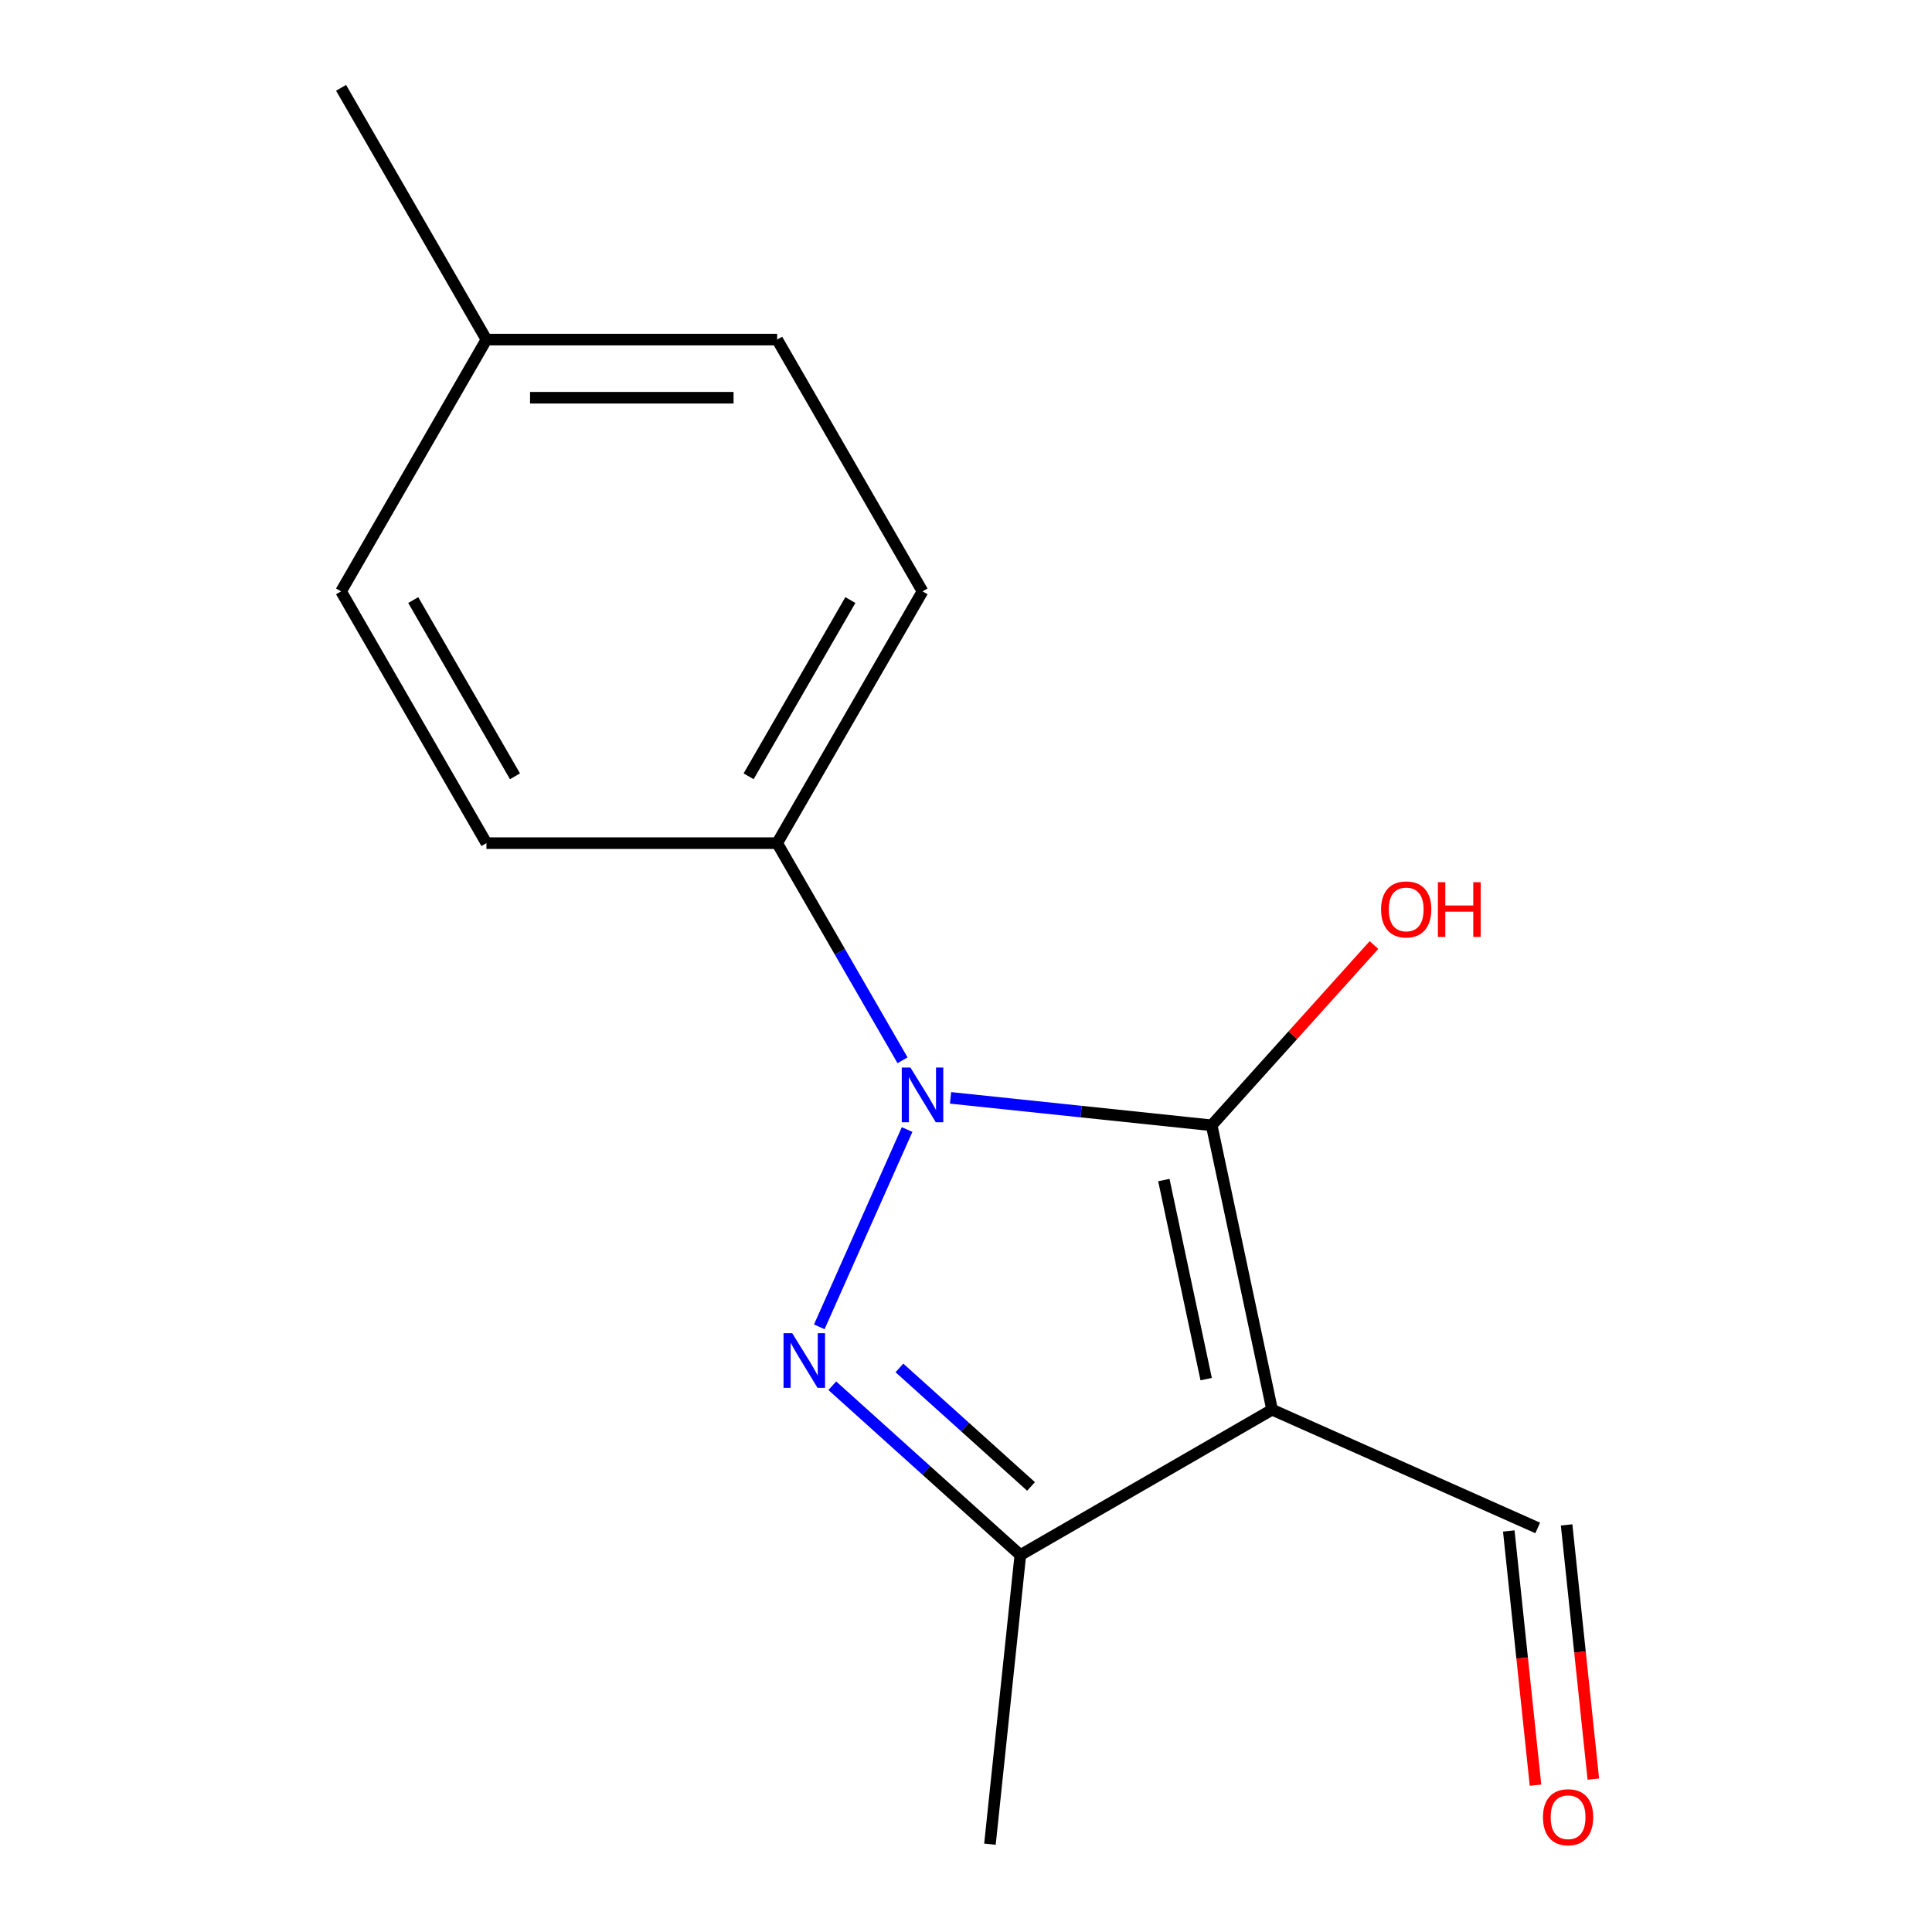 <?xml version='1.0' encoding='iso-8859-1'?>
<svg version='1.1' baseProfile='full'
              xmlns='http://www.w3.org/2000/svg'
                      xmlns:rdkit='http://www.rdkit.org/xml'
                      xmlns:xlink='http://www.w3.org/1999/xlink'
                  xml:space='preserve'
width='1000px' height='1000px' viewBox='0 0 1000 1000'>
<!-- END OF HEADER -->
<rect style='opacity:1.0;fill:#FFFFFF;stroke:none' width='1000' height='1000' x='0' y='0'> </rect>
<path class='bond-0' d='M 492.002,568.255 L 559.578,575.357' style='fill:none;fill-rule:evenodd;stroke:#0000FF;stroke-width:6px;stroke-linecap:butt;stroke-linejoin:miter;stroke-opacity:1' />
<path class='bond-0' d='M 559.578,575.357 L 627.155,582.46' style='fill:none;fill-rule:evenodd;stroke:#000000;stroke-width:6px;stroke-linecap:butt;stroke-linejoin:miter;stroke-opacity:1' />
<path class='bond-1' d='M 469.521,584.652 L 424.056,686.769' style='fill:none;fill-rule:evenodd;stroke:#0000FF;stroke-width:6px;stroke-linecap:butt;stroke-linejoin:miter;stroke-opacity:1' />
<path class='bond-4' d='M 467.153,548.808 L 434.707,492.61' style='fill:none;fill-rule:evenodd;stroke:#0000FF;stroke-width:6px;stroke-linecap:butt;stroke-linejoin:miter;stroke-opacity:1' />
<path class='bond-4' d='M 434.707,492.61 L 402.26,436.411' style='fill:none;fill-rule:evenodd;stroke:#000000;stroke-width:6px;stroke-linecap:butt;stroke-linejoin:miter;stroke-opacity:1' />
<path class='bond-2' d='M 627.155,582.46 L 658.441,729.651' style='fill:none;fill-rule:evenodd;stroke:#000000;stroke-width:6px;stroke-linecap:butt;stroke-linejoin:miter;stroke-opacity:1' />
<path class='bond-2' d='M 602.41,610.796 L 624.31,713.829' style='fill:none;fill-rule:evenodd;stroke:#000000;stroke-width:6px;stroke-linecap:butt;stroke-linejoin:miter;stroke-opacity:1' />
<path class='bond-6' d='M 627.155,582.46 L 669.162,535.807' style='fill:none;fill-rule:evenodd;stroke:#000000;stroke-width:6px;stroke-linecap:butt;stroke-linejoin:miter;stroke-opacity:1' />
<path class='bond-6' d='M 669.162,535.807 L 711.168,489.154' style='fill:none;fill-rule:evenodd;stroke:#FF0000;stroke-width:6px;stroke-linecap:butt;stroke-linejoin:miter;stroke-opacity:1' />
<path class='bond-3' d='M 430.797,717.258 L 479.459,761.074' style='fill:none;fill-rule:evenodd;stroke:#0000FF;stroke-width:6px;stroke-linecap:butt;stroke-linejoin:miter;stroke-opacity:1' />
<path class='bond-3' d='M 479.459,761.074 L 528.122,804.89' style='fill:none;fill-rule:evenodd;stroke:#000000;stroke-width:6px;stroke-linecap:butt;stroke-linejoin:miter;stroke-opacity:1' />
<path class='bond-3' d='M 465.533,708.037 L 499.598,738.708' style='fill:none;fill-rule:evenodd;stroke:#0000FF;stroke-width:6px;stroke-linecap:butt;stroke-linejoin:miter;stroke-opacity:1' />
<path class='bond-3' d='M 499.598,738.708 L 533.662,769.38' style='fill:none;fill-rule:evenodd;stroke:#000000;stroke-width:6px;stroke-linecap:butt;stroke-linejoin:miter;stroke-opacity:1' />
<path class='bond-5' d='M 658.441,729.651 L 795.911,790.856' style='fill:none;fill-rule:evenodd;stroke:#000000;stroke-width:6px;stroke-linecap:butt;stroke-linejoin:miter;stroke-opacity:1' />
<path class='bond-15' d='M 658.441,729.651 L 528.122,804.89' style='fill:none;fill-rule:evenodd;stroke:#000000;stroke-width:6px;stroke-linecap:butt;stroke-linejoin:miter;stroke-opacity:1' />
<path class='bond-13' d='M 528.122,804.89 L 512.393,954.545' style='fill:none;fill-rule:evenodd;stroke:#000000;stroke-width:6px;stroke-linecap:butt;stroke-linejoin:miter;stroke-opacity:1' />
<path class='bond-7' d='M 402.26,436.411 L 477.5,306.092' style='fill:none;fill-rule:evenodd;stroke:#000000;stroke-width:6px;stroke-linecap:butt;stroke-linejoin:miter;stroke-opacity:1' />
<path class='bond-7' d='M 387.482,401.816 L 440.15,310.592' style='fill:none;fill-rule:evenodd;stroke:#000000;stroke-width:6px;stroke-linecap:butt;stroke-linejoin:miter;stroke-opacity:1' />
<path class='bond-8' d='M 402.26,436.411 L 251.781,436.411' style='fill:none;fill-rule:evenodd;stroke:#000000;stroke-width:6px;stroke-linecap:butt;stroke-linejoin:miter;stroke-opacity:1' />
<path class='bond-9' d='M 780.946,792.429 L 787.86,858.216' style='fill:none;fill-rule:evenodd;stroke:#000000;stroke-width:6px;stroke-linecap:butt;stroke-linejoin:miter;stroke-opacity:1' />
<path class='bond-9' d='M 787.86,858.216 L 794.775,924.002' style='fill:none;fill-rule:evenodd;stroke:#FF0000;stroke-width:6px;stroke-linecap:butt;stroke-linejoin:miter;stroke-opacity:1' />
<path class='bond-9' d='M 810.877,789.283 L 817.791,855.07' style='fill:none;fill-rule:evenodd;stroke:#000000;stroke-width:6px;stroke-linecap:butt;stroke-linejoin:miter;stroke-opacity:1' />
<path class='bond-9' d='M 817.791,855.07 L 824.706,920.856' style='fill:none;fill-rule:evenodd;stroke:#FF0000;stroke-width:6px;stroke-linecap:butt;stroke-linejoin:miter;stroke-opacity:1' />
<path class='bond-10' d='M 477.5,306.092 L 402.26,175.773' style='fill:none;fill-rule:evenodd;stroke:#000000;stroke-width:6px;stroke-linecap:butt;stroke-linejoin:miter;stroke-opacity:1' />
<path class='bond-11' d='M 251.781,436.411 L 176.541,306.092' style='fill:none;fill-rule:evenodd;stroke:#000000;stroke-width:6px;stroke-linecap:butt;stroke-linejoin:miter;stroke-opacity:1' />
<path class='bond-11' d='M 266.559,401.816 L 213.891,310.592' style='fill:none;fill-rule:evenodd;stroke:#000000;stroke-width:6px;stroke-linecap:butt;stroke-linejoin:miter;stroke-opacity:1' />
<path class='bond-16' d='M 402.26,175.773 L 251.781,175.773' style='fill:none;fill-rule:evenodd;stroke:#000000;stroke-width:6px;stroke-linecap:butt;stroke-linejoin:miter;stroke-opacity:1' />
<path class='bond-16' d='M 379.688,205.869 L 274.353,205.869' style='fill:none;fill-rule:evenodd;stroke:#000000;stroke-width:6px;stroke-linecap:butt;stroke-linejoin:miter;stroke-opacity:1' />
<path class='bond-12' d='M 176.541,306.092 L 251.781,175.773' style='fill:none;fill-rule:evenodd;stroke:#000000;stroke-width:6px;stroke-linecap:butt;stroke-linejoin:miter;stroke-opacity:1' />
<path class='bond-14' d='M 251.781,175.773 L 176.541,45.455' style='fill:none;fill-rule:evenodd;stroke:#000000;stroke-width:6px;stroke-linecap:butt;stroke-linejoin:miter;stroke-opacity:1' />
<path  class='atom-0' d='M 471.24 552.57
L 480.52 567.57
Q 481.44 569.05, 482.92 571.73
Q 484.4 574.41, 484.48 574.57
L 484.48 552.57
L 488.24 552.57
L 488.24 580.89
L 484.36 580.89
L 474.4 564.49
Q 473.24 562.57, 472 560.37
Q 470.8 558.17, 470.44 557.49
L 470.44 580.89
L 466.76 580.89
L 466.76 552.57
L 471.24 552.57
' fill='#0000FF'/>
<path  class='atom-2' d='M 410.035 690.04
L 419.315 705.04
Q 420.235 706.52, 421.715 709.2
Q 423.195 711.88, 423.275 712.04
L 423.275 690.04
L 427.035 690.04
L 427.035 718.36
L 423.155 718.36
L 413.195 701.96
Q 412.035 700.04, 410.795 697.84
Q 409.595 695.64, 409.235 694.96
L 409.235 718.36
L 405.555 718.36
L 405.555 690.04
L 410.035 690.04
' fill='#0000FF'/>
<path  class='atom-7' d='M 714.845 470.712
Q 714.845 463.912, 718.205 460.112
Q 721.565 456.312, 727.845 456.312
Q 734.125 456.312, 737.485 460.112
Q 740.845 463.912, 740.845 470.712
Q 740.845 477.592, 737.445 481.512
Q 734.045 485.392, 727.845 485.392
Q 721.605 485.392, 718.205 481.512
Q 714.845 477.632, 714.845 470.712
M 727.845 482.192
Q 732.165 482.192, 734.485 479.312
Q 736.845 476.392, 736.845 470.712
Q 736.845 465.152, 734.485 462.352
Q 732.165 459.512, 727.845 459.512
Q 723.525 459.512, 721.165 462.312
Q 718.845 465.112, 718.845 470.712
Q 718.845 476.432, 721.165 479.312
Q 723.525 482.192, 727.845 482.192
' fill='#FF0000'/>
<path  class='atom-7' d='M 744.245 456.632
L 748.085 456.632
L 748.085 468.672
L 762.565 468.672
L 762.565 456.632
L 766.405 456.632
L 766.405 484.952
L 762.565 484.952
L 762.565 471.872
L 748.085 471.872
L 748.085 484.952
L 744.245 484.952
L 744.245 456.632
' fill='#FF0000'/>
<path  class='atom-10' d='M 798.641 940.591
Q 798.641 933.791, 802.001 929.991
Q 805.361 926.191, 811.641 926.191
Q 817.921 926.191, 821.281 929.991
Q 824.641 933.791, 824.641 940.591
Q 824.641 947.471, 821.241 951.391
Q 817.841 955.271, 811.641 955.271
Q 805.401 955.271, 802.001 951.391
Q 798.641 947.511, 798.641 940.591
M 811.641 952.071
Q 815.961 952.071, 818.281 949.191
Q 820.641 946.271, 820.641 940.591
Q 820.641 935.031, 818.281 932.231
Q 815.961 929.391, 811.641 929.391
Q 807.321 929.391, 804.961 932.191
Q 802.641 934.991, 802.641 940.591
Q 802.641 946.311, 804.961 949.191
Q 807.321 952.071, 811.641 952.071
' fill='#FF0000'/>
</svg>
